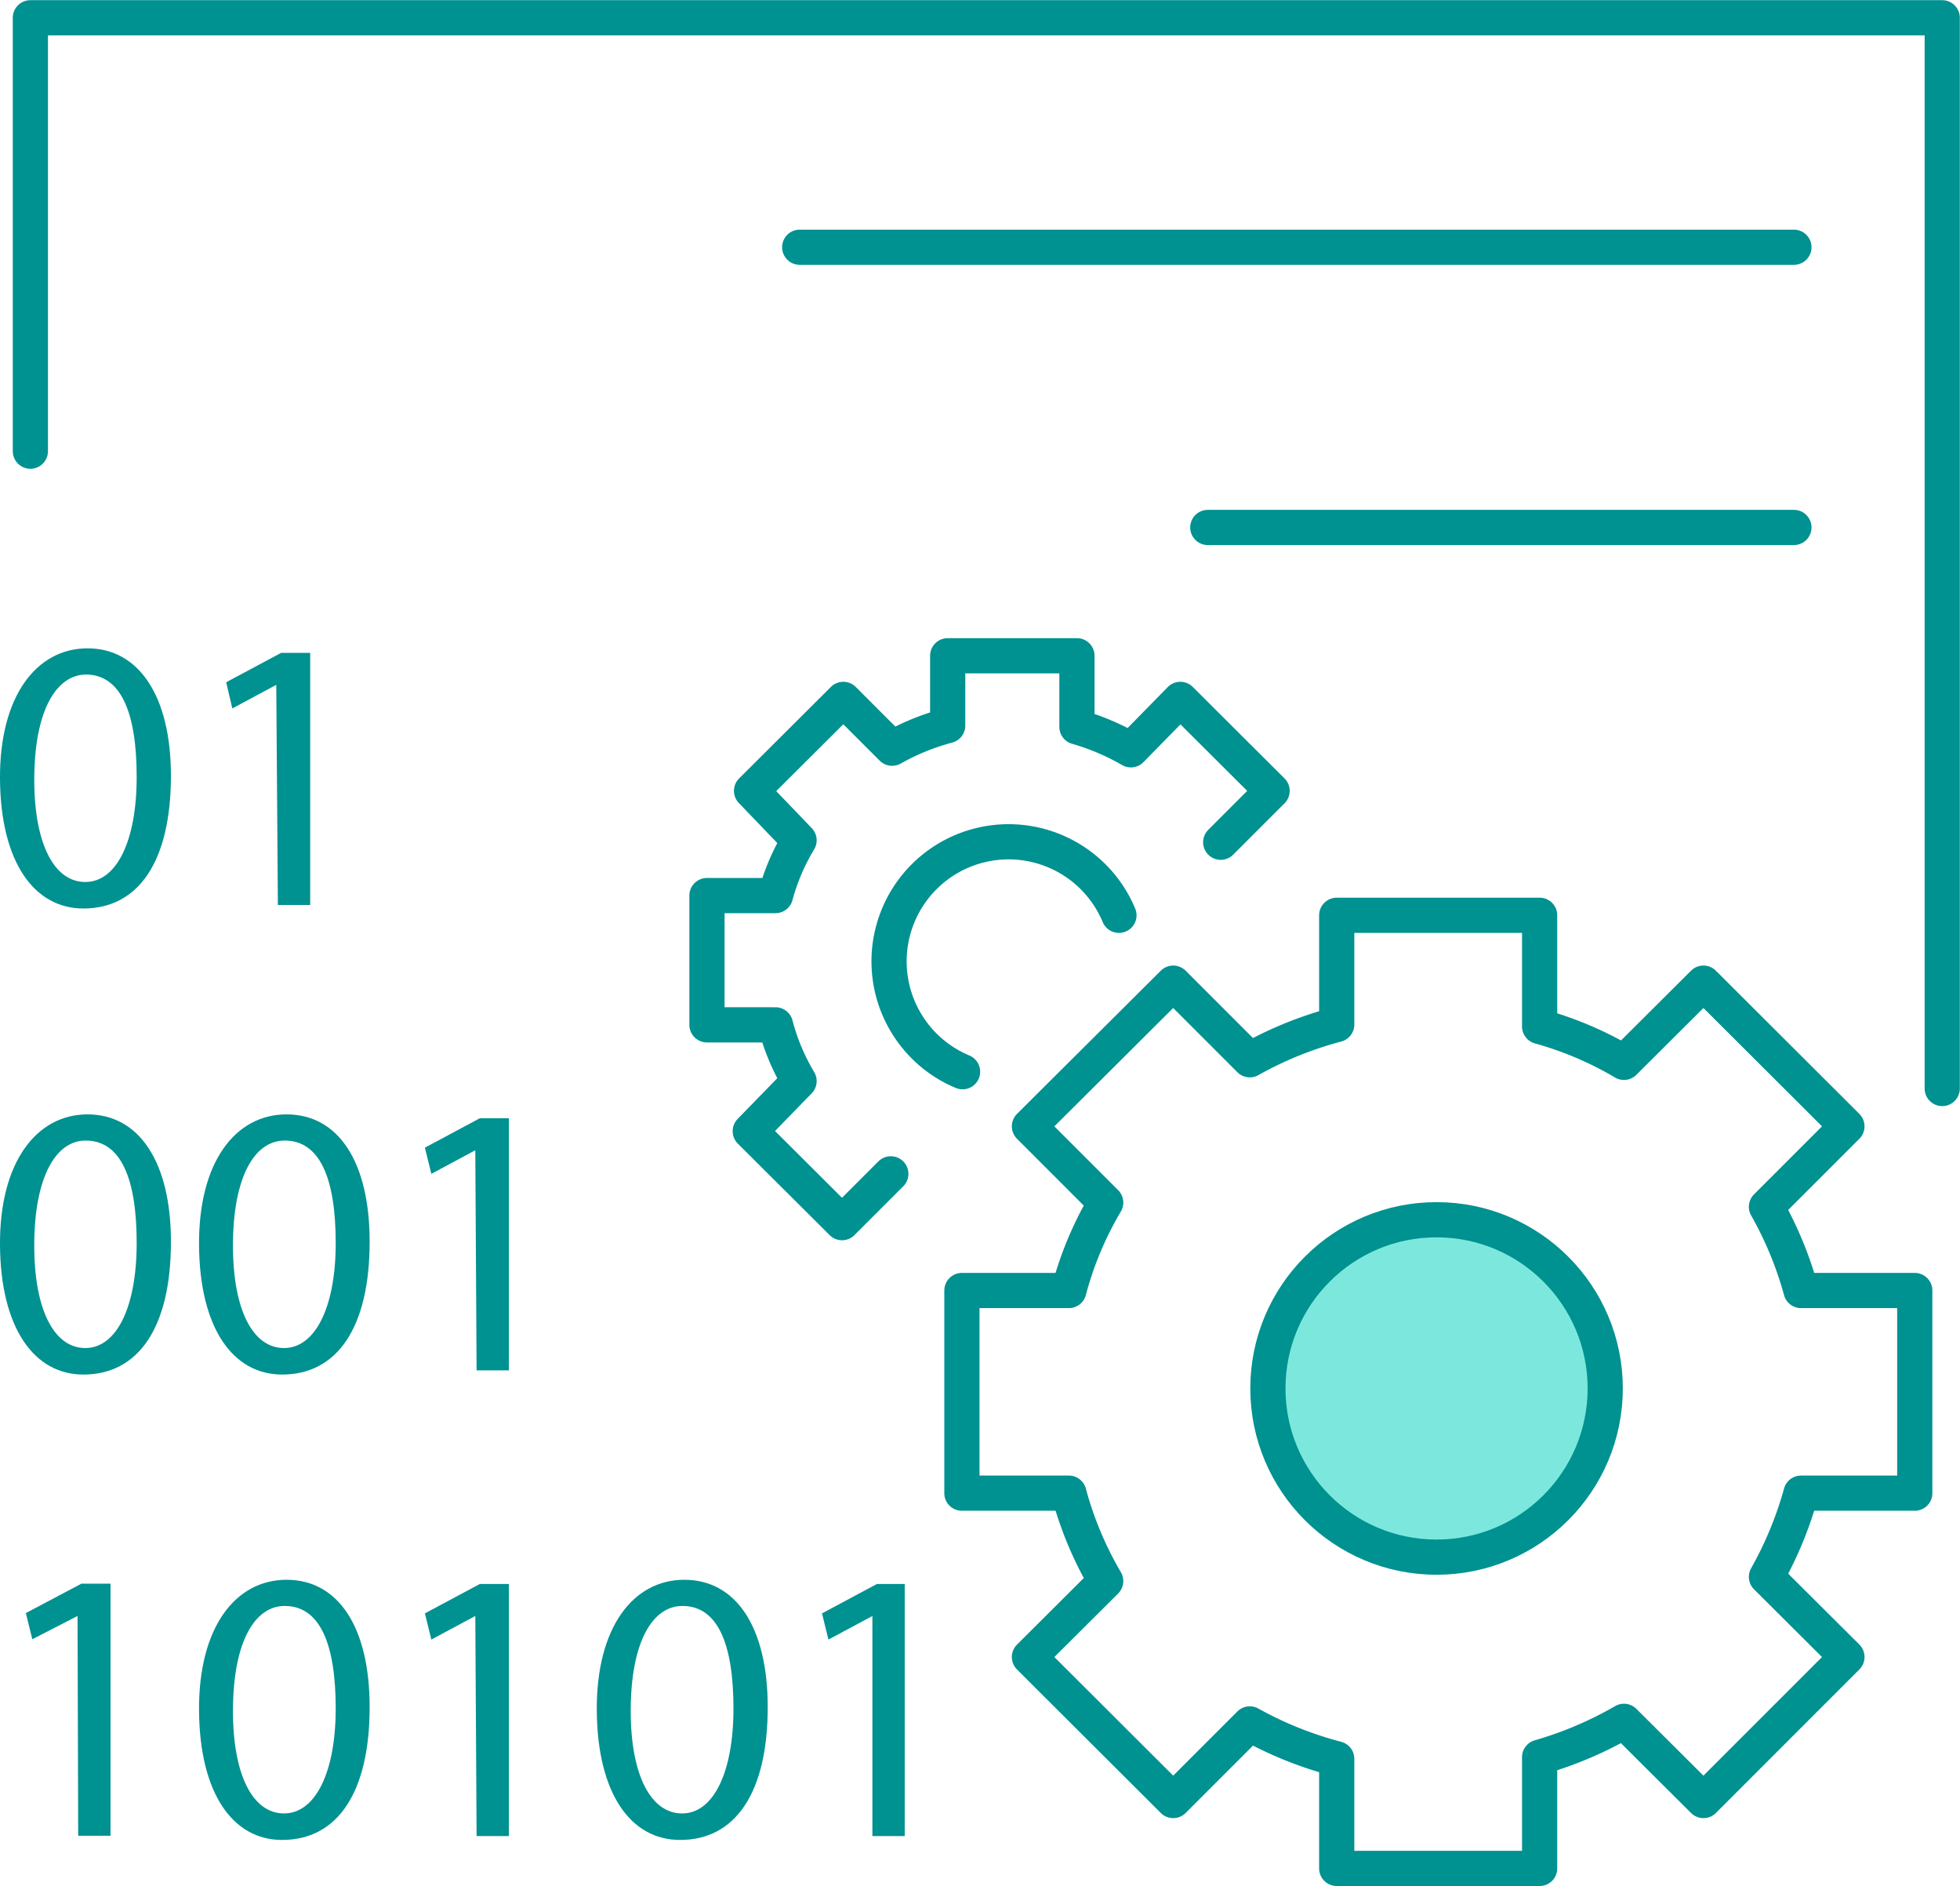 <svg xmlns="http://www.w3.org/2000/svg" viewBox="0 0 60.66 58.36"><g><g><path d="M44.71,48.22A5.19,5.19,0,1,1,49.9,43,5.19,5.19,0,0,1,44.71,48.22Z" style="fill:#7ce8dd"/><path d="M5.29,24c0,2.65-1,4.11-2.71,4.11-1.52,0-2.56-1.43-2.58-4s1.13-4.05,2.71-4.05S5.29,21.53,5.29,24Zm-4.23.12c0,2,.62,3.17,1.58,3.17s1.59-1.25,1.59-3.25-.49-3.17-1.58-3.17C1.73,20.89,1.06,22,1.06,24.14Z" style="fill:#009191"/><path d="M8.55,21.19h0l-1.36.73L7,21.11l1.7-.91h.9V28h-1Z" style="fill:#009191"/><path d="M5.29,38.42c0,2.65-1,4.11-2.71,4.11-1.52,0-2.56-1.43-2.58-4s1.13-4.05,2.71-4.05S5.29,35.93,5.29,38.42Zm-4.23.12c0,2,.62,3.17,1.58,3.17s1.59-1.25,1.59-3.25-.49-3.17-1.58-3.17C1.73,35.29,1.06,36.41,1.06,38.54Z" style="fill:#009191"/><path d="M11.44,38.42c0,2.65-1,4.11-2.71,4.11-1.52,0-2.55-1.43-2.57-4s1.12-4.05,2.71-4.05S11.44,35.93,11.44,38.42Zm-4.23.12c0,2,.62,3.17,1.58,3.17s1.6-1.25,1.6-3.25-.49-3.17-1.58-3.17C7.88,35.29,7.21,36.41,7.21,38.54Z" style="fill:#009191"/><path d="M14.71,35.59h0l-1.36.73-.2-.81,1.7-.91h.9v7.8h-1Z" style="fill:#009191"/><path d="M2.4,50h0L1,50.72l-.2-.81L2.52,49h.9v7.8h-1Z" style="fill:#009191"/><path d="M11.44,52.82c0,2.65-1,4.11-2.71,4.11-1.52,0-2.55-1.43-2.57-4s1.12-4.05,2.71-4.05S11.44,50.33,11.44,52.82Zm-4.23.12c0,2,.62,3.17,1.58,3.17s1.6-1.25,1.6-3.25-.49-3.17-1.58-3.17C7.88,49.69,7.21,50.81,7.21,52.94Z" style="fill:#009191"/><path d="M14.71,50h0l-1.36.73-.2-.81,1.7-.91h.9v7.8h-1Z" style="fill:#009191"/><path d="M23.76,52.82c0,2.65-1,4.11-2.71,4.11-1.53,0-2.56-1.43-2.58-4s1.12-4.05,2.71-4.05S23.76,50.33,23.76,52.82Zm-4.24.12c0,2,.63,3.17,1.59,3.17s1.59-1.25,1.59-3.25-.49-3.17-1.58-3.17C20.19,49.69,19.52,50.81,19.52,52.94Z" style="fill:#009191"/><path d="M27,50h0l-1.36.73-.2-.81,1.7-.91H28v7.8H27Z" style="fill:#009191"/><circle cx="44.46" cy="42.96" r="5.22" style="fill:none;stroke:#009191;stroke-linecap:round;stroke-linejoin:round;stroke-width:1.089px"/><polyline points="0.94 13.96 0.94 0.55 60.11 0.55 60.11 33.68" style="fill:none;stroke:#009191;stroke-linecap:round;stroke-linejoin:round;stroke-width:1.089px"/><line x1="24.75" y1="7.65" x2="55.52" y2="7.65" style="fill:none;stroke:#009191;stroke-linecap:round;stroke-linejoin:round;stroke-width:1.089px"/><line x1="55.52" y1="16.32" x2="37.38" y2="16.32" style="fill:none;stroke:#009191;stroke-linecap:round;stroke-linejoin:round;stroke-width:1.089px"/><path d="M59.26,46.2V39.93H55.74a11.31,11.31,0,0,0-1.07-2.59l2.49-2.49-4.44-4.43-2.46,2.45a10.8,10.8,0,0,0-2.61-1.11V28.32H41.37V31.7a11.5,11.5,0,0,0-2.69,1.09l-2.37-2.37-4.45,4.43,2.36,2.36a10.67,10.67,0,0,0-1.14,2.72H29.77V46.2h3.31a11,11,0,0,0,1.14,2.72l-2.36,2.35,4.45,4.44,2.37-2.37a11.47,11.47,0,0,0,2.69,1.08v3.39h6.28V54.37a11.65,11.65,0,0,0,2.61-1.11l2.46,2.45,4.44-4.44-2.49-2.48a11.5,11.5,0,0,0,1.07-2.59Z" style="fill:none;stroke:#009191;stroke-linecap:round;stroke-linejoin:round;stroke-width:1.089px"/><path d="M37.78,26.06l1.59-1.59-2.84-2.83L35,23.2a7.49,7.49,0,0,0-1.67-.71v-2.2h-4v2.16a7.39,7.39,0,0,0-1.72.7l-1.51-1.51-2.84,2.83L24.73,26A6.68,6.68,0,0,0,24,27.71H21.88v4H24a6.68,6.68,0,0,0,.73,1.74L23.22,35l2.84,2.83,1.51-1.51m2.22-3.16a3.7,3.7,0,1,1,4.84-4.84" style="fill:none;stroke:#009191;stroke-linecap:round;stroke-linejoin:round;stroke-width:1.089px"/></g></g></svg>